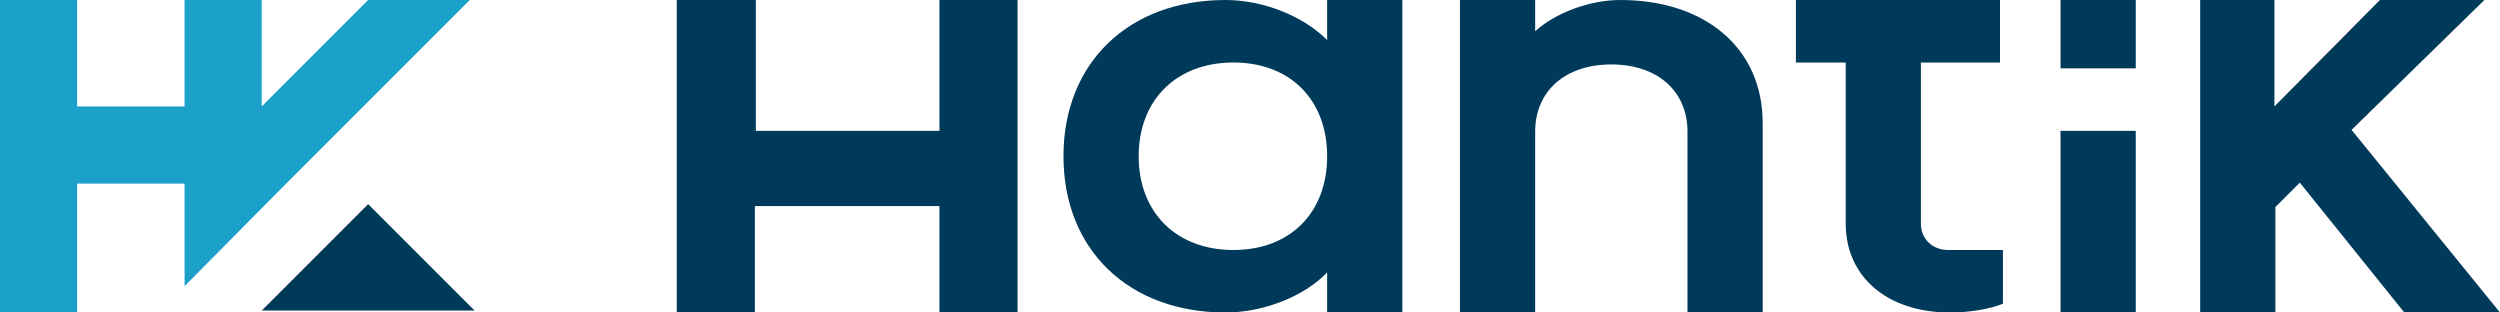 <?xml version="1.0" encoding="UTF-8" standalone="no"?>
<!DOCTYPE svg PUBLIC "-//W3C//DTD SVG 1.1//EN" "http://www.w3.org/Graphics/SVG/1.1/DTD/svg11.dtd">
<svg width="100%" height="100%" viewBox="0 0 256 32" version="1.1" xmlns="http://www.w3.org/2000/svg" xmlns:xlink="http://www.w3.org/1999/xlink" xml:space="preserve" xmlns:serif="http://www.serif.com/" style="fill-rule:evenodd;clip-rule:evenodd;stroke-linejoin:round;stroke-miterlimit:2;">
    <g>
        <g>
            <g>
                <path d="M108.9,16C108.9,6.4 115.6,0 125.5,0C129.3,0 133.4,1.6 135.9,4.1L135.9,0L143.6,0L143.6,32L135.9,32L135.9,27.9C133.5,30.4 129.3,32 125.5,32C115.6,32 108.9,25.6 108.9,16ZM135.9,16C135.9,10.2 132.1,6.4 126.3,6.4C120.5,6.4 116.6,10.2 116.6,16C116.6,21.8 120.5,25.6 126.3,25.6C132.1,25.6 135.9,21.8 135.9,16Z" style="fill:rgb(0,58,91);fill-rule:nonzero;"/>
                <path d="M149.5,0L157.2,0L157.2,3.2C159.3,1.3 162.8,0 165.9,0C174.7,0 180.5,5 180.5,12.6L180.5,32L172.8,32L172.8,13.5C172.8,9.3 169.7,6.6 165,6.6C160.3,6.6 157.2,9.3 157.2,13.5L157.2,32L149.5,32L149.5,0Z" style="fill:rgb(0,58,91);fill-rule:nonzero;"/>
                <path d="M189,22.9L189,6.4L183.9,6.4L183.9,0L204.8,0L204.8,6.4L196.7,6.4L196.7,22.9C196.7,24.5 197.9,25.6 199.5,25.6L205.1,25.6L205.1,31.1C203.9,31.6 201.8,32 199.7,32C193.2,32 189,28.3 189,22.9Z" style="fill:rgb(0,58,91);fill-rule:nonzero;"/>
                <path d="M211,0L218.7,0L218.7,7L211,7L211,0ZM211,13.4L218.7,13.4L218.7,32L211,32L211,13.4Z" style="fill:rgb(0,58,91);fill-rule:nonzero;"/>
                <path d="M225.2,0L232.9,0L232.9,10.9L243.7,0L254.4,0L240.8,13.3L256,32L246.2,32L235.5,18.7L233,21.2L233,32L225.3,32L225.3,0L225.2,0Z" style="fill:rgb(0,58,91);fill-rule:nonzero;"/>
                <path d="M69.3,0L77.4,0L77.4,13.4L96.2,13.4L96.2,0L104.2,0L104.2,32L96.2,32L96.2,21.1L77.3,21.1L77.3,32L69.3,32L69.3,0Z" style="fill:rgb(0,58,91);fill-rule:nonzero;"/>
            </g>
        </g>
        <g>
            <path d="M48.1,0L29.3,18.8L18.9,29.3L18.9,18.8L7.9,18.8L7.9,32L0,32L0,0L7.9,0L7.9,10.9L18.9,10.9L18.9,0L26.8,0L26.8,10.9L37.7,0L48.1,0Z" style="fill:rgb(27,160,201);fill-rule:nonzero;"/>
            <path d="M48.6,31.8L26.8,31.8L37.7,20.9L48.6,31.8Z" style="fill:rgb(0,58,91);fill-rule:nonzero;"/>
        </g>
    </g>
</svg>
